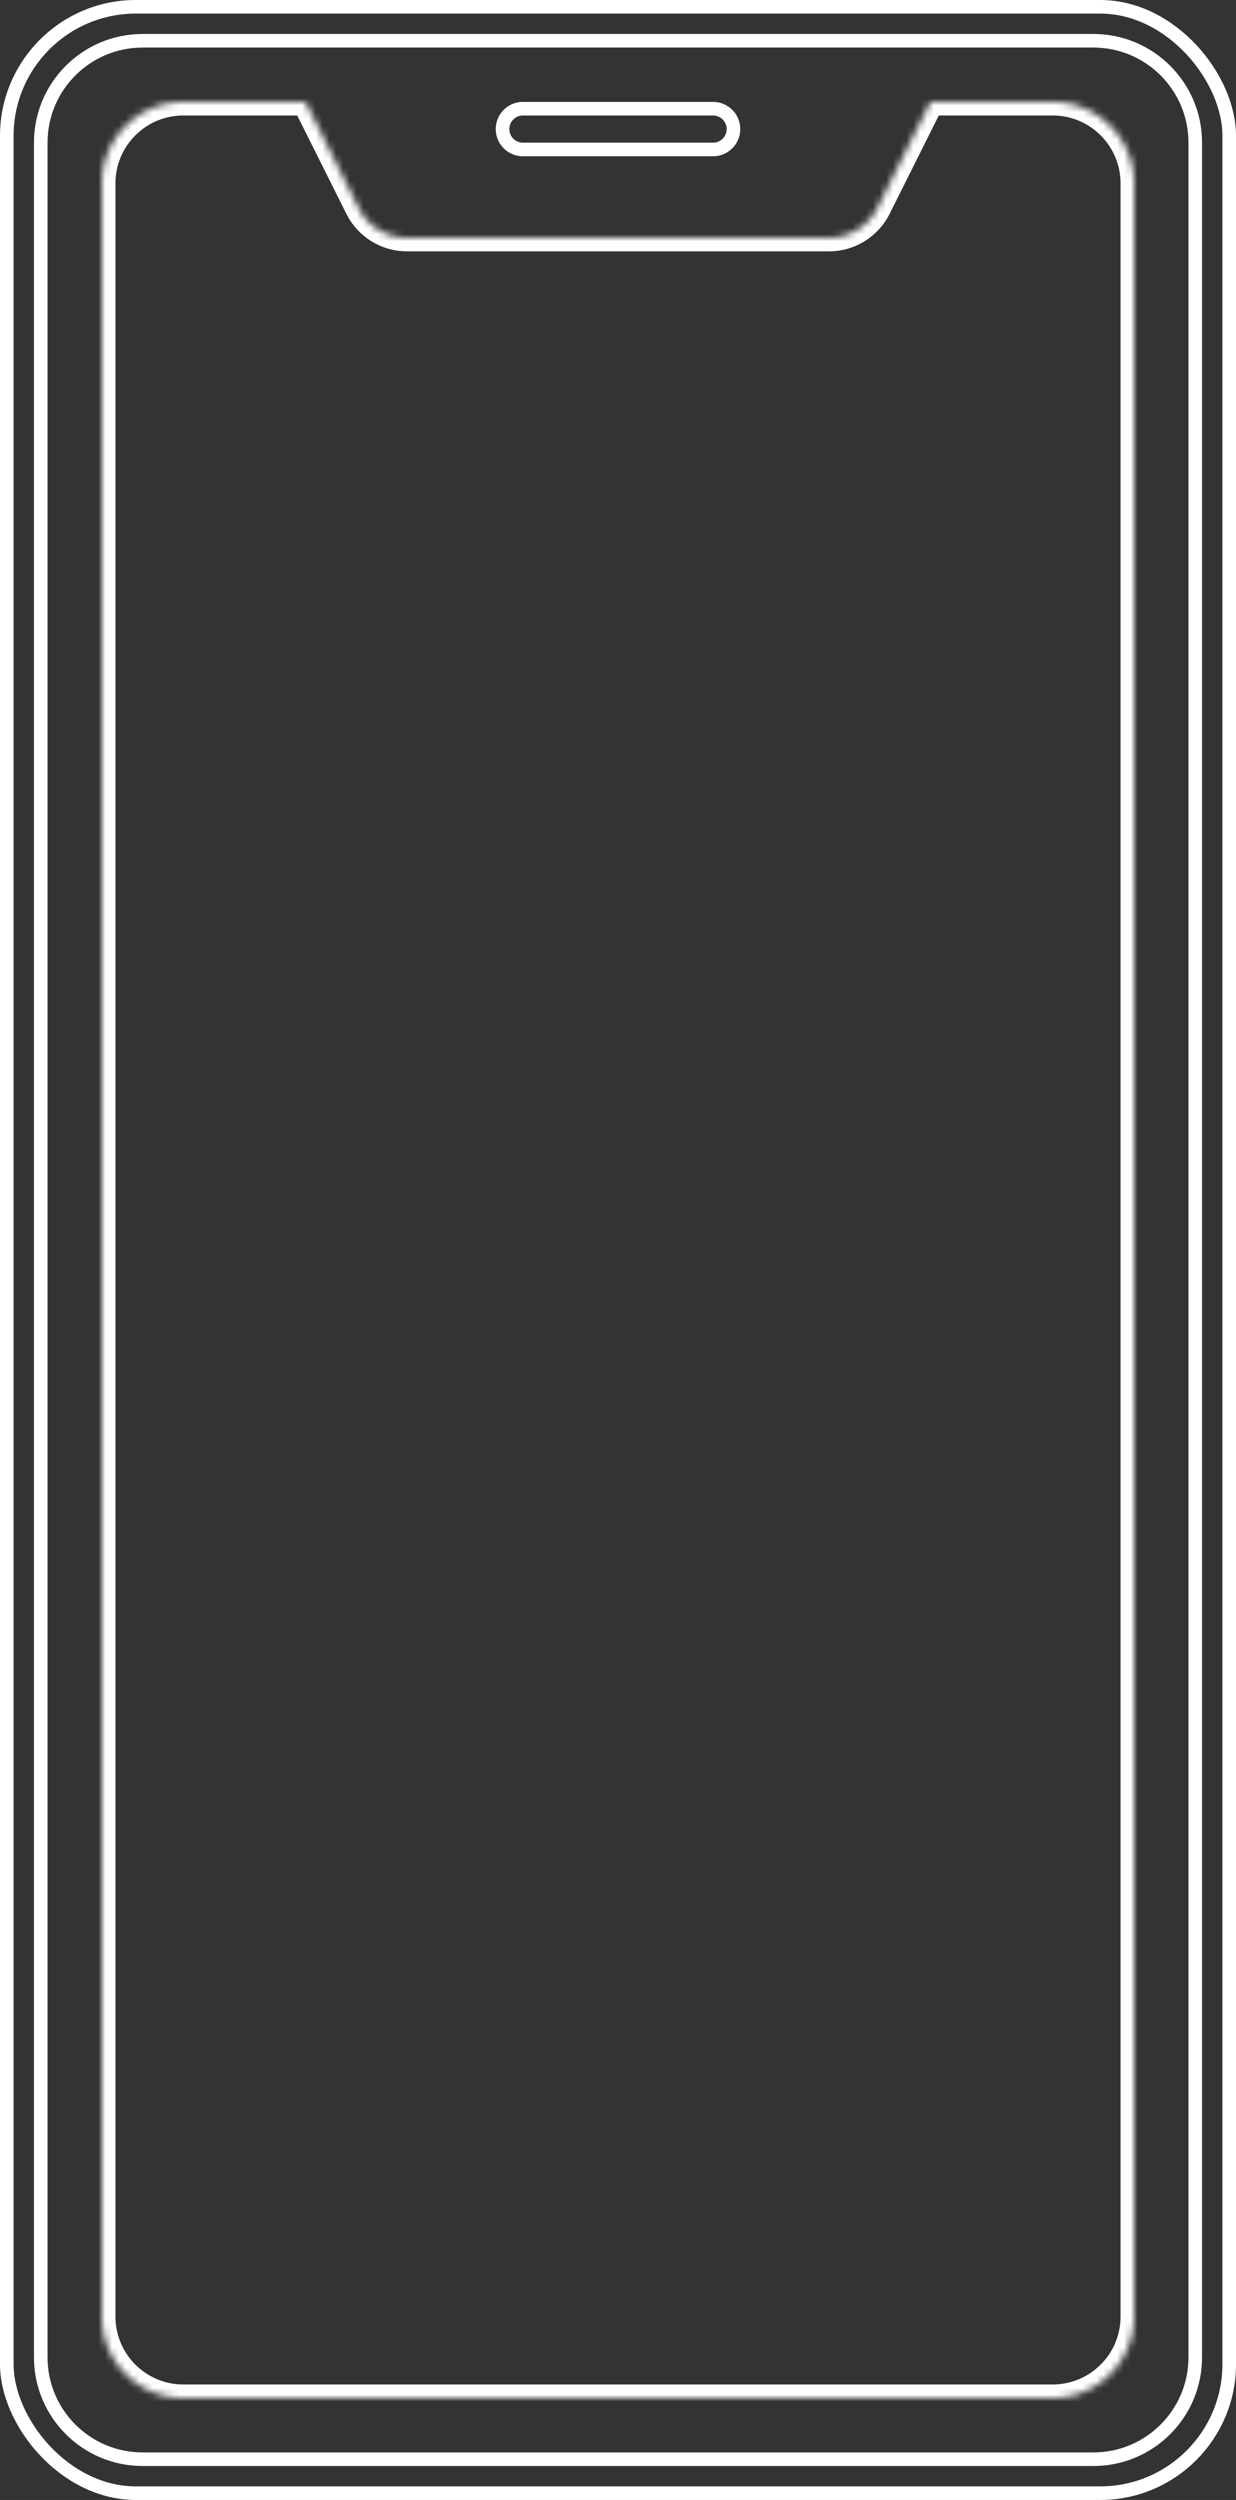 <svg xmlns="http://www.w3.org/2000/svg" width="182" height="368" fill="none" preserveAspectRatio="none"><rect width="100%" height="100%" fill="#333333" stroke="none"/><rect width="180" height="366" x="1" y="1" stroke="#fff" stroke-width="2" rx="19"/><path stroke="#fff" stroke-width="2" d="M6 21c0-8.284 6.716-15 15-15h140c8.284 0 15 6.716 15 15v326c0 8.284-6.716 15-15 15H21c-8.284 0-15-6.716-15-15z"/><mask id="a" fill="#fff"><path fill-rule="evenodd" d="M27 15c-6.627 0-12 5.373-12 12v314c0 6.627 5.373 12 12 12h128c6.627 0 12-5.373 12-12V27c0-6.627-5.373-12-12-12h-18l-7.789 15.578A8 8 0 0 1 122.056 35H59.944a8 8 0 0 1-7.155-4.422L45 15z" clip-rule="evenodd"/></mask><path fill="#fff" d="M137 15v-2h-1.236l-.553 1.106zm-7.789 15.578 1.789.894zm-76.422 0L51 31.472zM45 15l1.789-.894L46.236 13H45zM17 27c0-5.523 4.477-10 10-10v-4c-7.732 0-14 6.268-14 14zm0 314V27h-4v314zm10 10c-5.523 0-10-4.477-10-10h-4c0 7.732 6.268 14 14 14zm128 0H27v4h128zm10-10c0 5.523-4.477 10-10 10v4c7.732 0 14-6.268 14-14zm0-314v314h4V27zm-10-10c5.523 0 10 4.477 10 10h4c0-7.732-6.268-14-14-14zm-18 0h18v-4h-18zm-1.789-2.894-7.789 15.577 3.578 1.79 7.789-15.579zm-7.789 15.577A6 6 0 0 1 122.056 33v4A10 10 0 0 0 131 31.472zM122.056 33H59.944v4h62.112zm-62.112 0a6 6 0 0 1-5.366-3.317L51 31.473A10 10 0 0 0 59.944 37zm-5.366-3.317-7.79-15.577-3.577 1.788L51 31.472zM27 17h18v-4H27z" mask="url(#a)"/><path stroke="#fff" stroke-width="2" d="M74 19a3 3 0 0 1 3-3h28a3 3 0 1 1 0 6H77a3 3 0 0 1-3-3Z"/></svg>